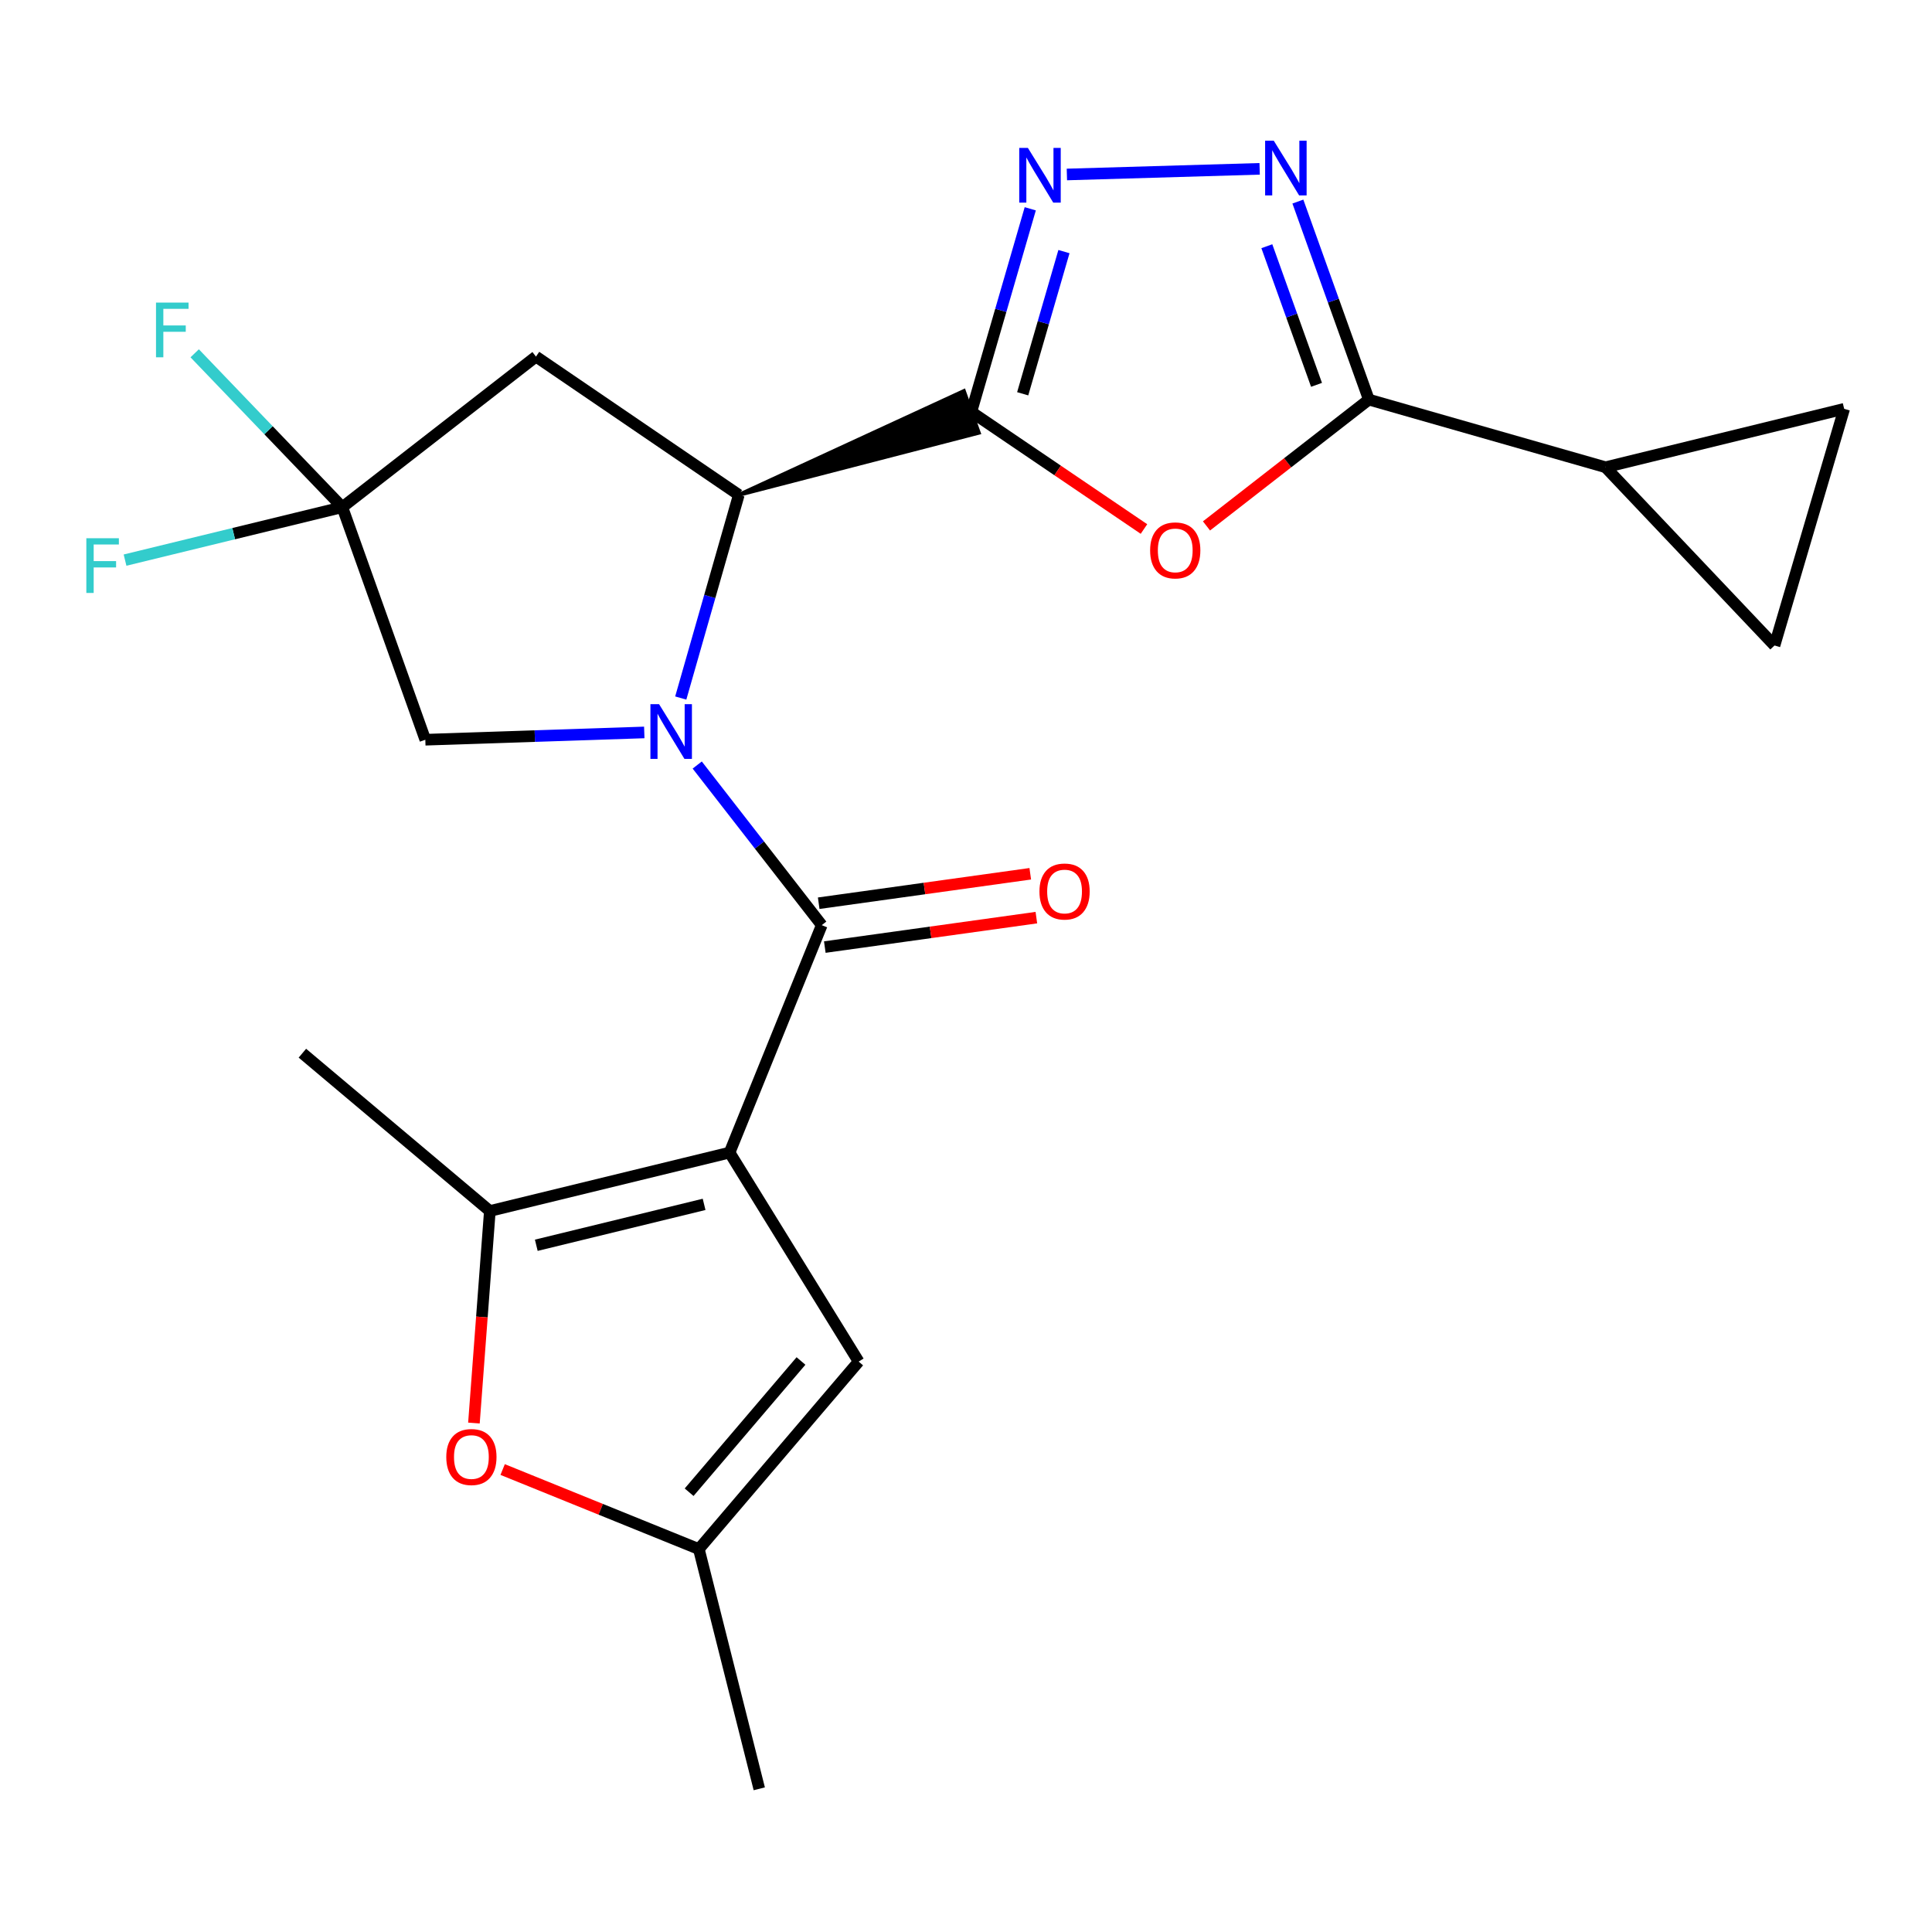 <?xml version='1.0' encoding='iso-8859-1'?>
<svg version='1.1' baseProfile='full'
              xmlns='http://www.w3.org/2000/svg'
                      xmlns:rdkit='http://www.rdkit.org/xml'
                      xmlns:xlink='http://www.w3.org/1999/xlink'
                  xml:space='preserve'
width='1000px' height='1000px' viewBox='0 0 1000 1000'>
<!-- END OF HEADER -->
<rect style='opacity:1.0;fill:#FFFFFF;stroke:none' width='1000' height='1000' x='0' y='0'> </rect>
<path class='bond-1' d='M 377.628,596.575 L 425.339,478.856' style='fill:none;fill-rule:evenodd;stroke:#000000;stroke-width:6px;stroke-linecap:butt;stroke-linejoin:miter;stroke-opacity:1' />
<path class='bond-8' d='M 377.628,596.575 L 253.542,626.816' style='fill:none;fill-rule:evenodd;stroke:#000000;stroke-width:6px;stroke-linecap:butt;stroke-linejoin:miter;stroke-opacity:1' />
<path class='bond-8' d='M 364.442,623.379 L 277.582,644.548' style='fill:none;fill-rule:evenodd;stroke:#000000;stroke-width:6px;stroke-linecap:butt;stroke-linejoin:miter;stroke-opacity:1' />
<path class='bond-9' d='M 377.628,596.575 L 444.439,704.756' style='fill:none;fill-rule:evenodd;stroke:#000000;stroke-width:6px;stroke-linecap:butt;stroke-linejoin:miter;stroke-opacity:1' />
<path class='bond-0' d='M 360.881,395.979 L 393.11,437.417' style='fill:none;fill-rule:evenodd;stroke:#0000FF;stroke-width:6px;stroke-linecap:butt;stroke-linejoin:miter;stroke-opacity:1' />
<path class='bond-0' d='M 393.11,437.417 L 425.339,478.856' style='fill:none;fill-rule:evenodd;stroke:#000000;stroke-width:6px;stroke-linecap:butt;stroke-linejoin:miter;stroke-opacity:1' />
<path class='bond-3' d='M 352.356,361.3 L 367.379,308.726' style='fill:none;fill-rule:evenodd;stroke:#0000FF;stroke-width:6px;stroke-linecap:butt;stroke-linejoin:miter;stroke-opacity:1' />
<path class='bond-3' d='M 367.379,308.726 L 382.403,256.151' style='fill:none;fill-rule:evenodd;stroke:#000000;stroke-width:6px;stroke-linecap:butt;stroke-linejoin:miter;stroke-opacity:1' />
<path class='bond-15' d='M 333.476,379.109 L 276.81,380.997' style='fill:none;fill-rule:evenodd;stroke:#0000FF;stroke-width:6px;stroke-linecap:butt;stroke-linejoin:miter;stroke-opacity:1' />
<path class='bond-15' d='M 276.81,380.997 L 220.143,382.885' style='fill:none;fill-rule:evenodd;stroke:#000000;stroke-width:6px;stroke-linecap:butt;stroke-linejoin:miter;stroke-opacity:1' />
<path class='bond-18' d='M 426.919,490.206 L 481.672,482.584' style='fill:none;fill-rule:evenodd;stroke:#000000;stroke-width:6px;stroke-linecap:butt;stroke-linejoin:miter;stroke-opacity:1' />
<path class='bond-18' d='M 481.672,482.584 L 536.424,474.962' style='fill:none;fill-rule:evenodd;stroke:#FF0000;stroke-width:6px;stroke-linecap:butt;stroke-linejoin:miter;stroke-opacity:1' />
<path class='bond-18' d='M 423.759,467.505 L 478.512,459.883' style='fill:none;fill-rule:evenodd;stroke:#000000;stroke-width:6px;stroke-linecap:butt;stroke-linejoin:miter;stroke-opacity:1' />
<path class='bond-18' d='M 478.512,459.883 L 533.264,452.261' style='fill:none;fill-rule:evenodd;stroke:#FF0000;stroke-width:6px;stroke-linecap:butt;stroke-linejoin:miter;stroke-opacity:1' />
<path class='bond-2' d='M 382.403,256.151 L 506.609,223.995 L 498.906,202.409 Z' style='fill:#000000;fill-rule:evenodd;fill-opacity:1;stroke:#000000;stroke-width:2px;stroke-linecap:butt;stroke-linejoin:miter;stroke-opacity:1;' />
<path class='bond-4' d='M 502.757,213.202 L 547.436,243.511' style='fill:none;fill-rule:evenodd;stroke:#000000;stroke-width:6px;stroke-linecap:butt;stroke-linejoin:miter;stroke-opacity:1' />
<path class='bond-4' d='M 547.436,243.511 L 592.115,273.819' style='fill:none;fill-rule:evenodd;stroke:#FF0000;stroke-width:6px;stroke-linecap:butt;stroke-linejoin:miter;stroke-opacity:1' />
<path class='bond-5' d='M 502.757,213.202 L 518.01,160.636' style='fill:none;fill-rule:evenodd;stroke:#000000;stroke-width:6px;stroke-linecap:butt;stroke-linejoin:miter;stroke-opacity:1' />
<path class='bond-5' d='M 518.01,160.636 L 533.262,108.069' style='fill:none;fill-rule:evenodd;stroke:#0000FF;stroke-width:6px;stroke-linecap:butt;stroke-linejoin:miter;stroke-opacity:1' />
<path class='bond-5' d='M 529.345,203.819 L 540.022,167.023' style='fill:none;fill-rule:evenodd;stroke:#000000;stroke-width:6px;stroke-linecap:butt;stroke-linejoin:miter;stroke-opacity:1' />
<path class='bond-5' d='M 540.022,167.023 L 550.698,130.226' style='fill:none;fill-rule:evenodd;stroke:#0000FF;stroke-width:6px;stroke-linecap:butt;stroke-linejoin:miter;stroke-opacity:1' />
<path class='bond-12' d='M 382.403,256.151 L 277.417,184.578' style='fill:none;fill-rule:evenodd;stroke:#000000;stroke-width:6px;stroke-linecap:butt;stroke-linejoin:miter;stroke-opacity:1' />
<path class='bond-6' d='M 624.477,272.217 L 666.496,239.526' style='fill:none;fill-rule:evenodd;stroke:#FF0000;stroke-width:6px;stroke-linecap:butt;stroke-linejoin:miter;stroke-opacity:1' />
<path class='bond-6' d='M 666.496,239.526 L 708.514,206.836' style='fill:none;fill-rule:evenodd;stroke:#000000;stroke-width:6px;stroke-linecap:butt;stroke-linejoin:miter;stroke-opacity:1' />
<path class='bond-7' d='M 552.219,90.313 L 651.99,87.388' style='fill:none;fill-rule:evenodd;stroke:#0000FF;stroke-width:6px;stroke-linecap:butt;stroke-linejoin:miter;stroke-opacity:1' />
<path class='bond-13' d='M 708.514,206.836 L 831.008,241.839' style='fill:none;fill-rule:evenodd;stroke:#000000;stroke-width:6px;stroke-linecap:butt;stroke-linejoin:miter;stroke-opacity:1' />
<path class='bond-25' d='M 708.514,206.836 L 690.147,155.584' style='fill:none;fill-rule:evenodd;stroke:#000000;stroke-width:6px;stroke-linecap:butt;stroke-linejoin:miter;stroke-opacity:1' />
<path class='bond-25' d='M 690.147,155.584 L 671.78,104.333' style='fill:none;fill-rule:evenodd;stroke:#0000FF;stroke-width:6px;stroke-linecap:butt;stroke-linejoin:miter;stroke-opacity:1' />
<path class='bond-25' d='M 681.428,199.192 L 668.571,163.317' style='fill:none;fill-rule:evenodd;stroke:#000000;stroke-width:6px;stroke-linecap:butt;stroke-linejoin:miter;stroke-opacity:1' />
<path class='bond-25' d='M 668.571,163.317 L 655.714,127.441' style='fill:none;fill-rule:evenodd;stroke:#0000FF;stroke-width:6px;stroke-linecap:butt;stroke-linejoin:miter;stroke-opacity:1' />
<path class='bond-11' d='M 253.542,626.816 L 249.425,681.689' style='fill:none;fill-rule:evenodd;stroke:#000000;stroke-width:6px;stroke-linecap:butt;stroke-linejoin:miter;stroke-opacity:1' />
<path class='bond-11' d='M 249.425,681.689 L 245.307,736.562' style='fill:none;fill-rule:evenodd;stroke:#FF0000;stroke-width:6px;stroke-linecap:butt;stroke-linejoin:miter;stroke-opacity:1' />
<path class='bond-21' d='M 253.542,626.816 L 156.515,545.132' style='fill:none;fill-rule:evenodd;stroke:#000000;stroke-width:6px;stroke-linecap:butt;stroke-linejoin:miter;stroke-opacity:1' />
<path class='bond-14' d='M 444.439,704.756 L 361.724,801.796' style='fill:none;fill-rule:evenodd;stroke:#000000;stroke-width:6px;stroke-linecap:butt;stroke-linejoin:miter;stroke-opacity:1' />
<path class='bond-14' d='M 414.589,704.444 L 356.688,772.372' style='fill:none;fill-rule:evenodd;stroke:#000000;stroke-width:6px;stroke-linecap:butt;stroke-linejoin:miter;stroke-opacity:1' />
<path class='bond-10' d='M 177.181,262.518 L 220.143,382.885' style='fill:none;fill-rule:evenodd;stroke:#000000;stroke-width:6px;stroke-linecap:butt;stroke-linejoin:miter;stroke-opacity:1' />
<path class='bond-19' d='M 177.181,262.518 L 120.951,276.218' style='fill:none;fill-rule:evenodd;stroke:#000000;stroke-width:6px;stroke-linecap:butt;stroke-linejoin:miter;stroke-opacity:1' />
<path class='bond-19' d='M 120.951,276.218 L 64.721,289.917' style='fill:none;fill-rule:evenodd;stroke:#33CCCC;stroke-width:6px;stroke-linecap:butt;stroke-linejoin:miter;stroke-opacity:1' />
<path class='bond-20' d='M 177.181,262.518 L 138.974,222.691' style='fill:none;fill-rule:evenodd;stroke:#000000;stroke-width:6px;stroke-linecap:butt;stroke-linejoin:miter;stroke-opacity:1' />
<path class='bond-20' d='M 138.974,222.691 L 100.767,182.865' style='fill:none;fill-rule:evenodd;stroke:#33CCCC;stroke-width:6px;stroke-linecap:butt;stroke-linejoin:miter;stroke-opacity:1' />
<path class='bond-24' d='M 177.181,262.518 L 277.417,184.578' style='fill:none;fill-rule:evenodd;stroke:#000000;stroke-width:6px;stroke-linecap:butt;stroke-linejoin:miter;stroke-opacity:1' />
<path class='bond-23' d='M 260.168,760.629 L 310.946,781.213' style='fill:none;fill-rule:evenodd;stroke:#FF0000;stroke-width:6px;stroke-linecap:butt;stroke-linejoin:miter;stroke-opacity:1' />
<path class='bond-23' d='M 310.946,781.213 L 361.724,801.796' style='fill:none;fill-rule:evenodd;stroke:#000000;stroke-width:6px;stroke-linecap:butt;stroke-linejoin:miter;stroke-opacity:1' />
<path class='bond-16' d='M 831.008,241.839 L 954.545,211.611' style='fill:none;fill-rule:evenodd;stroke:#000000;stroke-width:6px;stroke-linecap:butt;stroke-linejoin:miter;stroke-opacity:1' />
<path class='bond-17' d='M 831.008,241.839 L 918.485,334.104' style='fill:none;fill-rule:evenodd;stroke:#000000;stroke-width:6px;stroke-linecap:butt;stroke-linejoin:miter;stroke-opacity:1' />
<path class='bond-22' d='M 361.724,801.796 L 392.997,925.882' style='fill:none;fill-rule:evenodd;stroke:#000000;stroke-width:6px;stroke-linecap:butt;stroke-linejoin:miter;stroke-opacity:1' />
<path class='bond-26' d='M 954.545,211.611 L 918.485,334.104' style='fill:none;fill-rule:evenodd;stroke:#000000;stroke-width:6px;stroke-linecap:butt;stroke-linejoin:miter;stroke-opacity:1' />
<path  class='atom-1' d='M 341.139 364.485
L 350.419 379.485
Q 351.339 380.965, 352.819 383.645
Q 354.299 386.325, 354.379 386.485
L 354.379 364.485
L 358.139 364.485
L 358.139 392.805
L 354.259 392.805
L 344.299 376.405
Q 343.139 374.485, 341.899 372.285
Q 340.699 370.085, 340.339 369.405
L 340.339 392.805
L 336.659 392.805
L 336.659 364.485
L 341.139 364.485
' fill='#0000FF'/>
<path  class='atom-5' d='M 595.303 284.881
Q 595.303 278.081, 598.663 274.281
Q 602.023 270.481, 608.303 270.481
Q 614.583 270.481, 617.943 274.281
Q 621.303 278.081, 621.303 284.881
Q 621.303 291.761, 617.903 295.681
Q 614.503 299.561, 608.303 299.561
Q 602.063 299.561, 598.663 295.681
Q 595.303 291.801, 595.303 284.881
M 608.303 296.361
Q 612.623 296.361, 614.943 293.481
Q 617.303 290.561, 617.303 284.881
Q 617.303 279.321, 614.943 276.521
Q 612.623 273.681, 608.303 273.681
Q 603.983 273.681, 601.623 276.481
Q 599.303 279.281, 599.303 284.881
Q 599.303 290.601, 601.623 293.481
Q 603.983 296.361, 608.303 296.361
' fill='#FF0000'/>
<path  class='atom-6' d='M 532.036 76.561
L 541.316 91.561
Q 542.236 93.041, 543.716 95.721
Q 545.196 98.401, 545.276 98.561
L 545.276 76.561
L 549.036 76.561
L 549.036 104.881
L 545.156 104.881
L 535.196 88.481
Q 534.036 86.561, 532.796 84.361
Q 531.596 82.161, 531.236 81.481
L 531.236 104.881
L 527.556 104.881
L 527.556 76.561
L 532.036 76.561
' fill='#0000FF'/>
<path  class='atom-8' d='M 659.305 72.83
L 668.585 87.83
Q 669.505 89.31, 670.985 91.99
Q 672.465 94.67, 672.545 94.83
L 672.545 72.83
L 676.305 72.83
L 676.305 101.15
L 672.425 101.15
L 662.465 84.75
Q 661.305 82.83, 660.065 80.63
Q 658.865 78.43, 658.505 77.75
L 658.505 101.15
L 654.825 101.15
L 654.825 72.83
L 659.305 72.83
' fill='#0000FF'/>
<path  class='atom-12' d='M 230.993 754.152
Q 230.993 747.352, 234.353 743.552
Q 237.713 739.752, 243.993 739.752
Q 250.273 739.752, 253.633 743.552
Q 256.993 747.352, 256.993 754.152
Q 256.993 761.032, 253.593 764.952
Q 250.193 768.832, 243.993 768.832
Q 237.753 768.832, 234.353 764.952
Q 230.993 761.072, 230.993 754.152
M 243.993 765.632
Q 248.313 765.632, 250.633 762.752
Q 252.993 759.832, 252.993 754.152
Q 252.993 748.592, 250.633 745.792
Q 248.313 742.952, 243.993 742.952
Q 239.673 742.952, 237.313 745.752
Q 234.993 748.552, 234.993 754.152
Q 234.993 759.872, 237.313 762.752
Q 239.673 765.632, 243.993 765.632
' fill='#FF0000'/>
<path  class='atom-19' d='M 538.016 461.44
Q 538.016 454.64, 541.376 450.84
Q 544.736 447.04, 551.016 447.04
Q 557.296 447.04, 560.656 450.84
Q 564.016 454.64, 564.016 461.44
Q 564.016 468.32, 560.616 472.24
Q 557.216 476.12, 551.016 476.12
Q 544.776 476.12, 541.376 472.24
Q 538.016 468.36, 538.016 461.44
M 551.016 472.92
Q 555.336 472.92, 557.656 470.04
Q 560.016 467.12, 560.016 461.44
Q 560.016 455.88, 557.656 453.08
Q 555.336 450.24, 551.016 450.24
Q 546.696 450.24, 544.336 453.04
Q 542.016 455.84, 542.016 461.44
Q 542.016 467.16, 544.336 470.04
Q 546.696 472.92, 551.016 472.92
' fill='#FF0000'/>
<path  class='atom-20' d='M 44.689 278.587
L 61.529 278.587
L 61.529 281.827
L 48.489 281.827
L 48.489 290.427
L 60.089 290.427
L 60.089 293.707
L 48.489 293.707
L 48.489 306.907
L 44.689 306.907
L 44.689 278.587
' fill='#33CCCC'/>
<path  class='atom-21' d='M 80.749 156.615
L 97.589 156.615
L 97.589 159.855
L 84.549 159.855
L 84.549 168.455
L 96.149 168.455
L 96.149 171.735
L 84.549 171.735
L 84.549 184.935
L 80.749 184.935
L 80.749 156.615
' fill='#33CCCC'/>
</svg>
